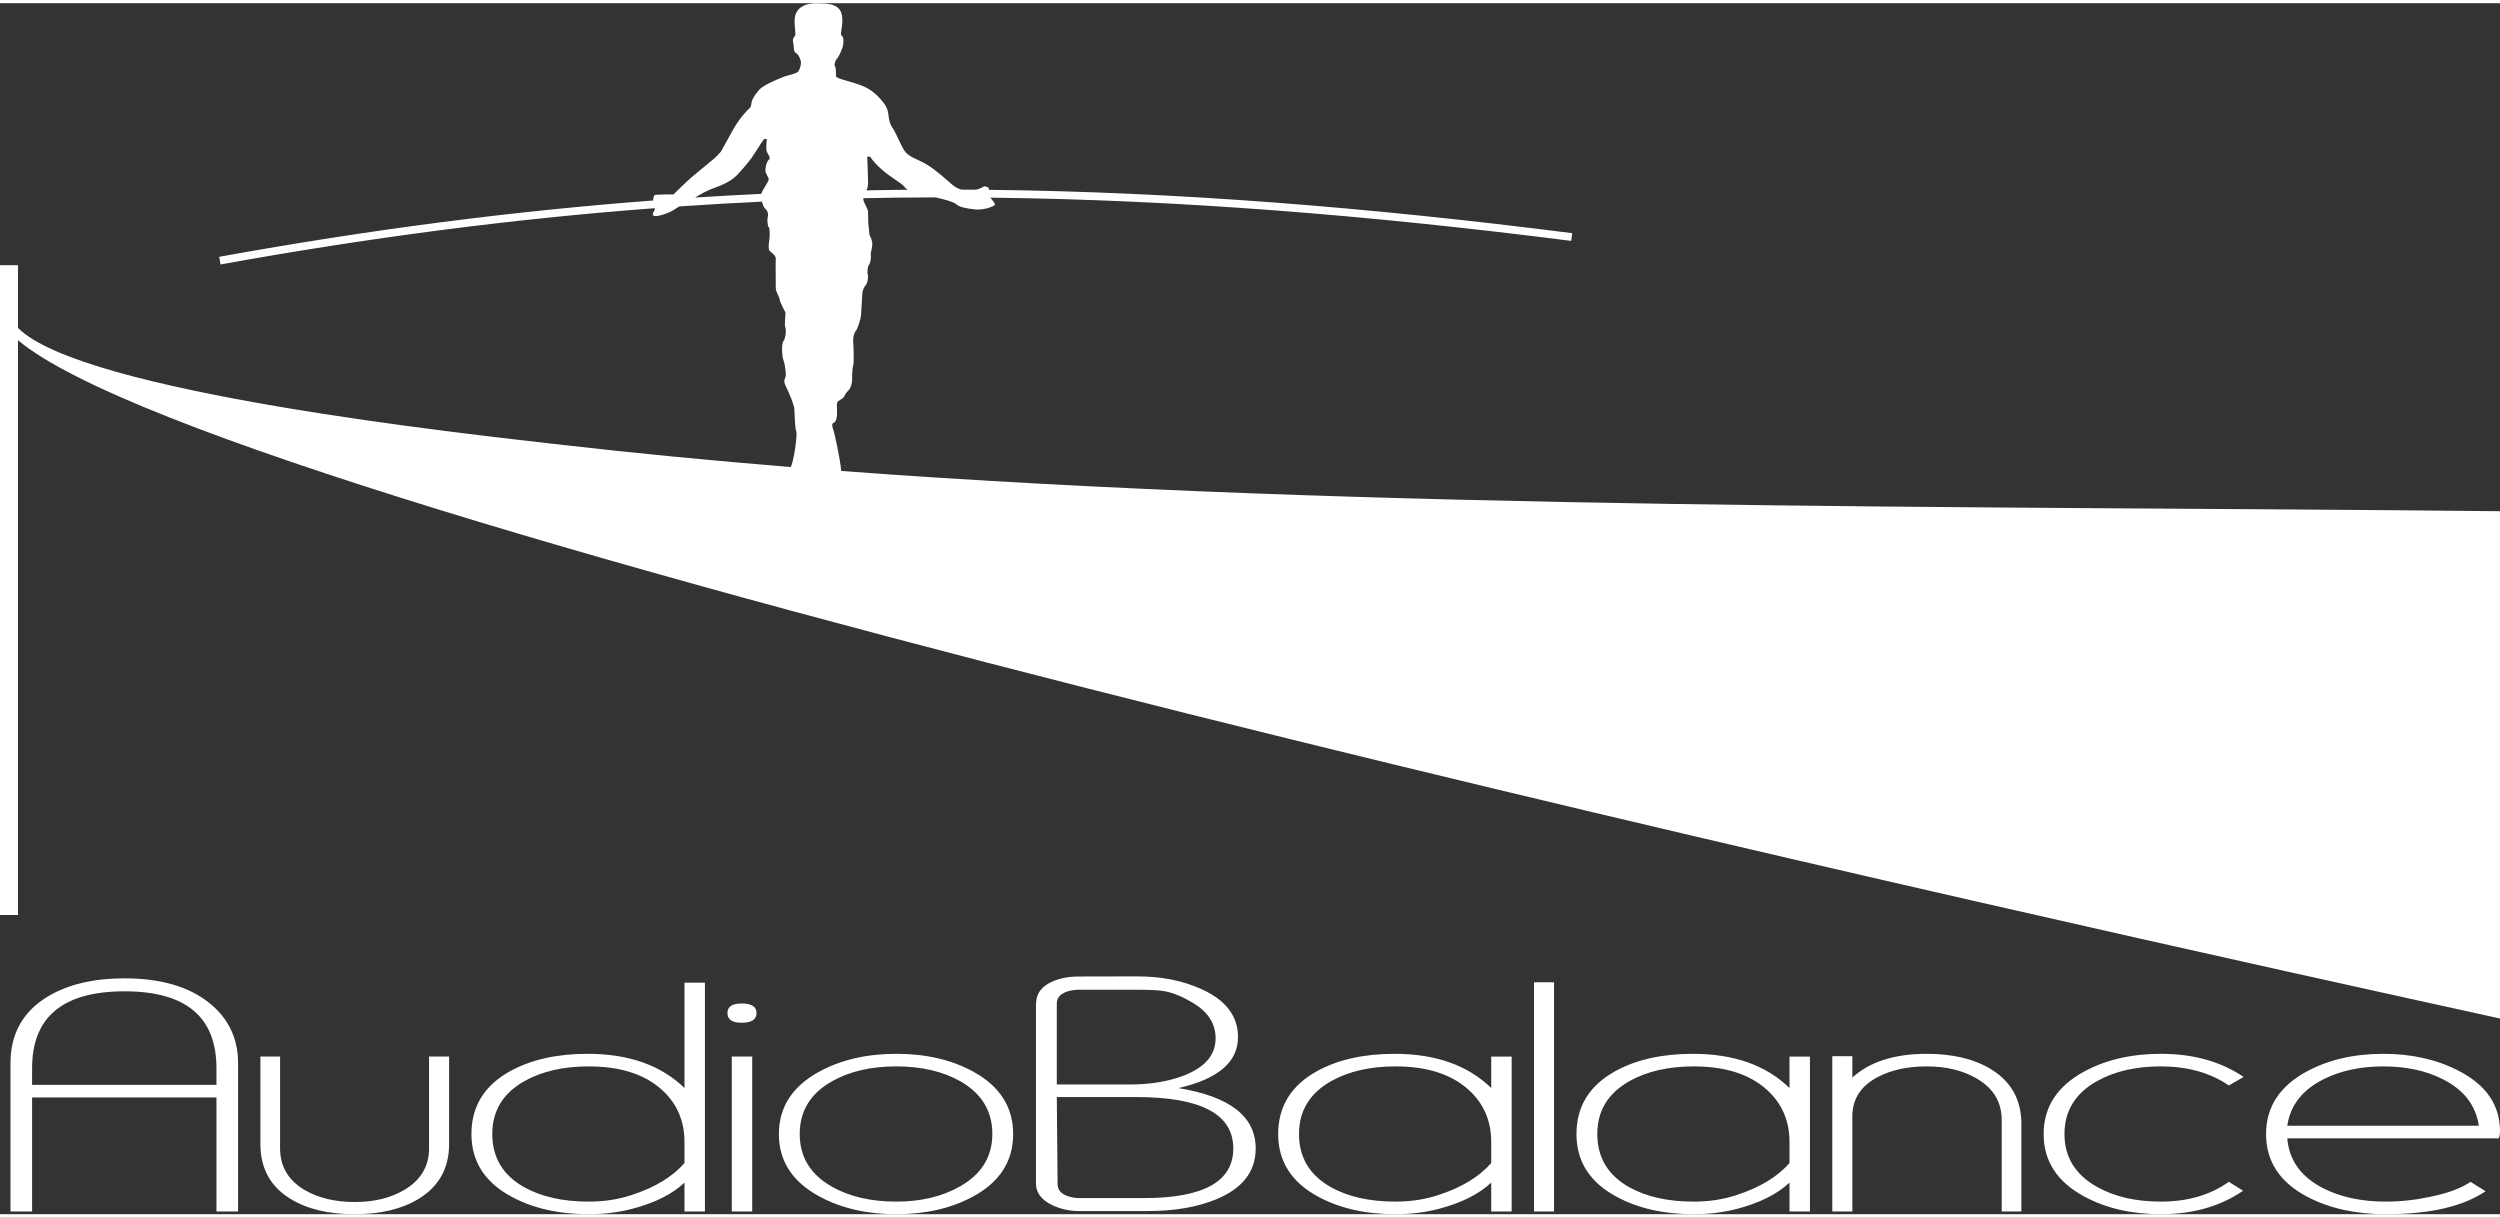 <?xml version="1.0" encoding="UTF-8" standalone="no"?> <svg xmlns:inkscape="http://www.inkscape.org/namespaces/inkscape" xmlns:sodipodi="http://sodipodi.sourceforge.net/DTD/sodipodi-0.dtd" xmlns="http://www.w3.org/2000/svg" xmlns:svg="http://www.w3.org/2000/svg" version="1.1" width="230" height="112" id="svg6" viewBox="0 0 420.759 203.815" sodipodi:docname="dabc075f9361cb5fbb5984ce3a61f715.cdr"><rect x="0" y="0" width="420.759" height="203.815" fill="#333333" stroke="none"/><defs id="defs10"></defs><path d="m 141.602,5.399 c 0.268,0.231 0.421,0.464 0.334,1.377 -0.087,0.913 -0.783,2.26 -1.029,2.492 -0.246,0.232 -0.594,1.087 -0.376,1.376 0.217,0.29 0.145,1.145 0.174,1.637 0.029,0.493 2.492,0.783 4.752,1.768 1.617,0.705 2.908,2.166 3.538,3.131 0.838,1.283 0.262,2.385 1.215,3.795 0.695,1.029 1.347,2.869 2.043,3.898 0.695,1.029 2.101,1.318 3.738,2.29 1.637,0.971 3.521,2.752 4.245,3.361 0.433,0.365 0.924,0.677 1.562,0.853 0.826,0.004 1.653,0.009 2.479,0.015 0.783,-0.183 1.163,-0.49 1.325,-0.554 0.217,-0.087 1.037,0.184 0.834,0.575 31.664,0.353 63.699,2.912 98.168,7.292 l -0.164,1.299 c -34.32,-4.361 -66.22,-6.914 -97.742,-7.277 0.686,1.044 1.282,1.147 -0.043,1.626 -0.61,0.221 -1.516,0.441 -2.464,0.359 -1.492,-0.13 -2.84,-0.42 -3.216,-0.855 -0.333,-0.384 -2.393,-0.948 -3.569,-1.174 -2.25,0.005 -4.499,0.021 -6.748,0.049 -1.786,0.022 -3.572,0.052 -5.359,0.088 -0.011,0.085 -0.011,0.165 10e-4,0.238 0.102,0.594 0.799,1.579 0.799,2.086 0,0.507 0.006,2.123 0.093,2.456 0.087,0.333 0.073,1.297 0.196,1.507 0.124,0.21 0.508,0.978 0.406,1.739 -0.101,0.761 -0.304,1.268 -0.232,1.587 0.073,0.318 -0.082,1.406 -0.297,1.587 -0.214,0.181 -0.342,1.195 -0.214,1.702 0.127,0.507 -0.083,1.45 -0.329,1.71 -0.246,0.261 -0.529,0.848 -0.58,1.304 -0.051,0.456 -0.173,3.188 -0.224,3.753 -0.051,0.565 -0.507,2.21 -0.898,2.688 -0.391,0.478 -0.463,1.449 -0.42,1.884 0.043,0.435 0.166,3.464 -0.011,3.956 -0.177,0.493 -0.192,2.065 -0.17,2.355 0.021,0.289 -0.181,1.398 -0.616,1.796 -0.434,0.399 -0.637,0.848 -0.789,1.131 -0.153,0.283 -1.065,0.623 -1.131,0.942 -0.065,0.319 0,1.572 0,1.884 0,0.312 -0.101,1.355 -0.594,1.507 -0.493,0.152 -0.021,1.196 0.059,1.478 0.064,0.228 1.053,4.471 1.232,6.617 89.344,6.695 189.663,5.834 279.179,6.776 V 170.884 C 352.865,155.976 39.038,87.057 3.025,56.717 v 2.639 94.106 H 0 V 44.095 h 3.025 v 10.55 c 10.729,10.869 75.116,17.801 91.785,19.709 12.455,1.426 25.232,2.652 38.261,3.709 0.477,-0.654 1.178,-5.403 0.942,-6 -0.246,-0.623 -0.275,-3.028 -0.319,-3.752 -0.044,-0.725 -0.869,-2.695 -1.435,-3.826 -0.566,-1.13 0,-1.304 0,-1.927 0,-0.623 -0.188,-1.985 -0.419,-2.55 -0.232,-0.565 -0.333,-2.695 0.014,-3.13 0.348,-0.435 0.521,-1.841 0.319,-2.319 -0.203,-0.478 0.101,-2.362 0,-2.551 -0.101,-0.188 -0.898,-1.652 -0.956,-2.144 -0.058,-0.493 -0.65,-1.261 -0.65,-1.941 0,-0.681 -0.046,-4.391 -0.003,-4.912 0.044,-0.522 -0.637,-0.971 -1.022,-1.319 -0.385,-0.348 0,-2.101 0,-2.521 0,-0.42 0,-1.495 -0.166,-1.495 -0.166,0 -0.29,-1.258 -0.16,-1.649 0.131,-0.392 0.058,-1.029 -0.395,-1.405 -0.254,-0.211 -0.449,-0.713 -0.572,-1.225 -4.63,0.217 -9.271,0.486 -13.927,0.805 -0.612,0.384 -1.183,0.761 -1.363,0.845 -0.355,0.167 -1.623,0.725 -2.529,0.783 -0.906,0.058 -0.503,-0.637 -0.283,-0.949 0.058,-0.082 0.072,-0.22 0.061,-0.383 -23.615,1.772 -47.698,4.878 -73.085,9.474 l -0.231,-1.289 c 25.366,-4.592 49.434,-7.699 73.035,-9.477 -0.01,-0.221 0.082,-0.773 0.227,-0.904 0.152,-0.138 3.209,-0.124 3.209,-0.124 0,0 2.188,-2.173 3.043,-2.898 0.855,-0.724 3.478,-2.869 3.84,-3.173 0.362,-0.304 1.086,-1.13 1.086,-1.13 0,0 0.883,-1.579 1.985,-3.579 1.101,-2 2.478,-3.434 2.825,-3.724 0.348,-0.29 0.29,-0.87 0.392,-1.174 0.101,-0.304 0.362,-0.913 1.202,-1.884 0.841,-0.971 3.767,-2.072 4.332,-2.289 0.565,-0.217 1.942,-0.435 2.275,-0.84 0.333,-0.406 0.5,-1.276 0.456,-1.609 -0.044,-0.333 -0.355,-1.26 -0.833,-1.492 -0.478,-0.232 -0.294,-1.043 -0.478,-1.811 -0.185,-0.768 0.377,-1.043 0.377,-1.203 0,-1.372 -0.412,-2.761 0.194,-3.844 0.759,-1.357 2.352,-1.576 3.832,-1.518 1.344,0.053 3.112,0.083 3.668,1.53 0.608,1.583 -0.267,3.594 0.043,3.861 z m 10.721,25.631 c 0.077,0.122 0.244,0.246 0.47,0.368 l -2.151,0.023 -4.822,0.078 c 0.11,-0.234 0.202,-0.452 0.233,-0.63 0.102,-0.58 0,-1.826 0,-2.391 0,-0.565 -0.102,-2.652 -0.102,-2.652 h 0.503 c 0,0 0.522,0.944 2.116,2.306 1.594,1.362 3.318,2.217 3.752,2.898 z m -22.949,-1.351 c -0.013,0.392 -1.04,1.692 -1.241,2.41 -3.708,0.174 -7.423,0.381 -11.147,0.621 0.824,-0.502 1.973,-1.195 3.413,-1.693 2.26,-0.782 3.246,-1.681 3.63,-2.065 0.384,-0.384 1.884,-2.087 2.428,-2.861 0.543,-0.776 1.643,-2.527 1.643,-2.527 l 0.522,-0.71 h 0.435 c 0,0 -0.188,1.695 0,2.13 0.188,0.435 0.725,1.087 0.362,1.348 -0.362,0.261 -0.598,1.188 -0.598,1.797 0,0.609 0.569,1.116 0.554,1.55 z" style="fill:#ffffff;fill-rule:evenodd" id="path2"></path><path d="M 40.069,203.352 H 36.431 V 184.166 H 5.403 v 19.186 H 1.765 v -24.952 c 0,-4.918 2.062,-8.633 6.174,-11.158 3.418,-2.084 7.752,-3.12 13.022,-3.12 6.087,0 10.861,1.389 14.312,4.179 3.197,2.58 4.796,5.954 4.796,10.1 z m -3.639,-21.302 v -2.812 c 0,-8.623 -5.149,-12.934 -15.459,-12.934 -10.375,0 -15.569,4.311 -15.569,12.934 v 2.812 z m 39.154,9.968 c 0,4.058 -1.709,7.134 -5.127,9.218 -2.834,1.72 -6.417,2.58 -10.751,2.58 -4.388,0 -7.983,-0.849 -10.784,-2.558 -3.396,-2.062 -5.094,-5.149 -5.094,-9.24 v -14.731 h 3.308 v 15.437 c 0,3.065 1.389,5.414 4.179,7.046 2.304,1.334 5.105,1.996 8.413,1.996 3.253,0 6.032,-0.683 8.325,-2.04 2.768,-1.632 4.157,-3.97 4.157,-7.002 v -15.437 h 3.374 z m 43.057,-27.169 v 38.503 h -3.44 v -4.851 c -2.084,1.974 -5.05,3.44 -8.887,4.433 -2.282,0.585 -4.686,0.882 -7.222,0.882 -5.028,0 -9.361,-0.981 -12.989,-2.933 -4.51,-2.426 -6.759,-5.943 -6.759,-10.552 0,-4.675 2.194,-8.226 6.594,-10.629 3.528,-1.919 7.851,-2.878 12.967,-2.878 6.913,0 12.349,1.919 16.297,5.756 v -17.73 z m -3.44,30.355 v -3.517 c 0,-3.617 -1.29,-6.572 -3.881,-8.876 -2.9,-2.58 -6.979,-3.87 -12.25,-3.87 -4.245,0 -7.851,0.827 -10.794,2.47 -3.617,2.04 -5.425,5.006 -5.425,8.909 0,3.958 1.797,6.947 5.392,8.964 2.9,1.61 6.505,2.415 10.828,2.415 2.591,0 4.995,-0.364 7.222,-1.103 3.914,-1.268 6.88,-3.065 8.909,-5.392 z m 12.129,-25.25 c 0,1.092 -0.838,1.643 -2.514,1.643 -1.588,0 -2.382,-0.551 -2.382,-1.643 0,-1.069 0.794,-1.599 2.382,-1.599 1.676,0 2.514,0.529 2.514,1.599 z m -0.728,33.398 h -3.44 v -26.066 h 3.44 z M 170.52,190.33 c 0,4.565 -2.249,8.071 -6.759,10.519 -3.65,1.974 -7.961,2.966 -12.912,2.966 -4.94,0 -9.262,-0.992 -12.945,-2.988 -4.543,-2.459 -6.814,-5.954 -6.814,-10.497 0,-4.532 2.271,-8.049 6.814,-10.519 3.683,-1.996 8.005,-2.988 12.945,-2.988 4.973,0 9.284,0.992 12.933,2.988 4.488,2.459 6.737,5.965 6.737,10.519 z m -3.506,-0.011 c 0,-3.87 -1.798,-6.825 -5.403,-8.887 -2.977,-1.665 -6.561,-2.492 -10.761,-2.492 -4.234,0 -7.84,0.827 -10.795,2.492 -3.639,2.04 -5.458,5.006 -5.458,8.887 0,3.881 1.819,6.847 5.458,8.887 2.955,1.665 6.56,2.492 10.795,2.492 4.146,0 7.707,-0.849 10.706,-2.547 3.639,-2.062 5.458,-5.006 5.458,-8.832 z m 44.325,2.437 c 0,3.859 -2.194,6.704 -6.594,8.534 -3.219,1.334 -7.068,1.996 -11.555,1.996 h -11.588 c -1.654,0 -3.187,-0.353 -4.609,-1.048 -1.742,-0.871 -2.613,-2.04 -2.635,-3.539 v -30.322 h 0.022 c 0,-1.61 0.849,-2.823 2.536,-3.628 1.312,-0.617 2.856,-0.937 4.653,-0.937 l 9.847,-0.022 c 4.035,0 7.619,0.706 10.761,2.128 4.124,1.852 6.186,4.543 6.186,8.082 0,4.201 -3.341,7.068 -10.034,8.589 8.678,1.411 13.011,4.797 13.011,10.166 z m -6.748,-18.535 c 0,-2.437 -1.246,-4.411 -3.727,-5.921 -1.709,-1.036 -3.297,-1.709 -4.763,-1.996 -0.882,-0.177 -2.481,-0.265 -4.808,-0.265 h -10.133 c -2.194,0.21 -3.297,0.992 -3.297,2.337 v 13.606 h 10.519 v 0 h 1.863 c 3.352,0 6.329,-0.496 8.942,-1.478 3.605,-1.389 5.403,-3.473 5.403,-6.285 z m 2.977,18.524 c 0,-5.767 -5.436,-8.644 -16.319,-8.644 h -3.484 v 0 h -9.901 l 0.132,14.643 c 0.022,1.356 1.114,2.139 3.286,2.36 h 11.269 c 10.012,0 15.018,-2.789 15.018,-8.358 z m 46.85,10.607 h -3.44 v -4.851 c -2.117,1.974 -5.083,3.44 -8.887,4.433 -2.282,0.585 -4.686,0.882 -7.222,0.882 -5.028,0 -9.361,-0.981 -12.989,-2.933 -4.51,-2.426 -6.759,-5.943 -6.759,-10.552 0,-4.675 2.205,-8.226 6.604,-10.629 3.528,-1.919 7.862,-2.878 12.978,-2.878 6.913,0 12.338,1.919 16.275,5.756 v -5.293 h 3.44 z m -3.44,-8.148 v -3.517 c 0,-3.617 -1.29,-6.572 -3.881,-8.876 -2.9,-2.58 -6.979,-3.87 -12.25,-3.87 -4.245,0 -7.851,0.827 -10.794,2.47 -3.617,2.04 -5.425,5.006 -5.425,8.909 0,3.958 1.797,6.947 5.392,8.964 2.9,1.61 6.506,2.415 10.828,2.415 2.591,0 4.995,-0.364 7.222,-1.103 3.914,-1.268 6.88,-3.065 8.909,-5.392 z m 10.574,8.148 h -3.374 v -38.569 h 3.374 z m 43.068,0 h -3.44 v -4.851 c -2.117,1.974 -5.083,3.44 -8.887,4.433 -2.282,0.585 -4.686,0.882 -7.222,0.882 -5.028,0 -9.361,-0.981 -12.989,-2.933 -4.51,-2.426 -6.759,-5.943 -6.759,-10.552 0,-4.675 2.205,-8.226 6.604,-10.629 3.528,-1.919 7.862,-2.878 12.978,-2.878 6.913,0 12.338,1.919 16.275,5.756 v -5.293 h 3.44 z m -3.44,-8.148 v -3.517 c 0,-3.617 -1.29,-6.572 -3.881,-8.876 -2.9,-2.58 -6.979,-3.87 -12.25,-3.87 -4.245,0 -7.851,0.827 -10.794,2.47 -3.617,2.04 -5.425,5.006 -5.425,8.909 0,3.958 1.798,6.947 5.392,8.964 2.9,1.61 6.505,2.415 10.828,2.415 2.591,0 4.995,-0.364 7.222,-1.103 3.914,-1.268 6.88,-3.065 8.909,-5.392 z m 39.022,8.148 h -3.308 v -15.392 c 0,-3.021 -1.4,-5.348 -4.212,-6.98 -2.315,-1.356 -5.116,-2.04 -8.38,-2.04 -3.242,0 -5.987,0.595 -8.236,1.775 -2.878,1.488 -4.311,3.705 -4.311,6.649 v 15.988 0 0 h -3.374 v 0 0 -26.132 h 3.374 v 3.606 c 2.911,-2.668 7.09,-4.003 12.537,-4.003 4.355,0 7.95,0.86 10.784,2.58 3.418,2.084 5.127,5.16 5.127,9.218 z m 37.411,-22.637 -2.492,1.433 c -3.131,-2.139 -6.946,-3.209 -11.445,-3.209 -4.223,0 -7.817,0.827 -10.761,2.492 -3.639,2.04 -5.458,5.006 -5.458,8.887 0,3.881 1.819,6.847 5.458,8.887 2.944,1.665 6.538,2.492 10.761,2.492 4.521,0 8.336,-1.114 11.445,-3.33 l 2.404,1.5 c -3.859,2.635 -8.468,3.947 -13.827,3.947 -4.94,0 -9.251,-0.992 -12.934,-2.988 -4.543,-2.459 -6.814,-5.954 -6.814,-10.497 0,-4.532 2.271,-8.049 6.814,-10.519 3.683,-1.996 7.994,-2.988 12.934,-2.988 5.447,0 10.078,1.301 13.915,3.892 z m 43.145,9.152 c 0,0.463 -0.077,0.86 -0.22,1.18 h -35.581 c 0.309,3.694 2.305,6.483 6.009,8.38 2.944,1.511 6.472,2.272 10.574,2.272 2.481,0 5.017,-0.276 7.619,-0.838 2.933,-0.618 5.149,-1.455 6.638,-2.492 l 2.536,1.577 c -3.793,2.58 -9.394,3.87 -16.793,3.87 -5.061,0 -9.46,-0.97 -13.176,-2.911 -4.653,-2.437 -6.979,-5.965 -6.979,-10.574 0,-4.532 2.271,-8.049 6.814,-10.519 3.683,-1.996 7.994,-2.988 12.934,-2.988 4.818,0 9.063,0.97 12.746,2.9 4.587,2.382 6.88,5.756 6.88,10.144 z m -3.561,-0.937 c -0.507,-3.418 -2.503,-6.02 -5.987,-7.795 -2.856,-1.466 -6.23,-2.194 -10.089,-2.194 -3.87,0 -7.244,0.728 -10.122,2.194 -3.528,1.775 -5.535,4.377 -6.042,7.795 z" style="fill:#ffffff;fill-rule:evenodd" id="path4"></path></svg> 